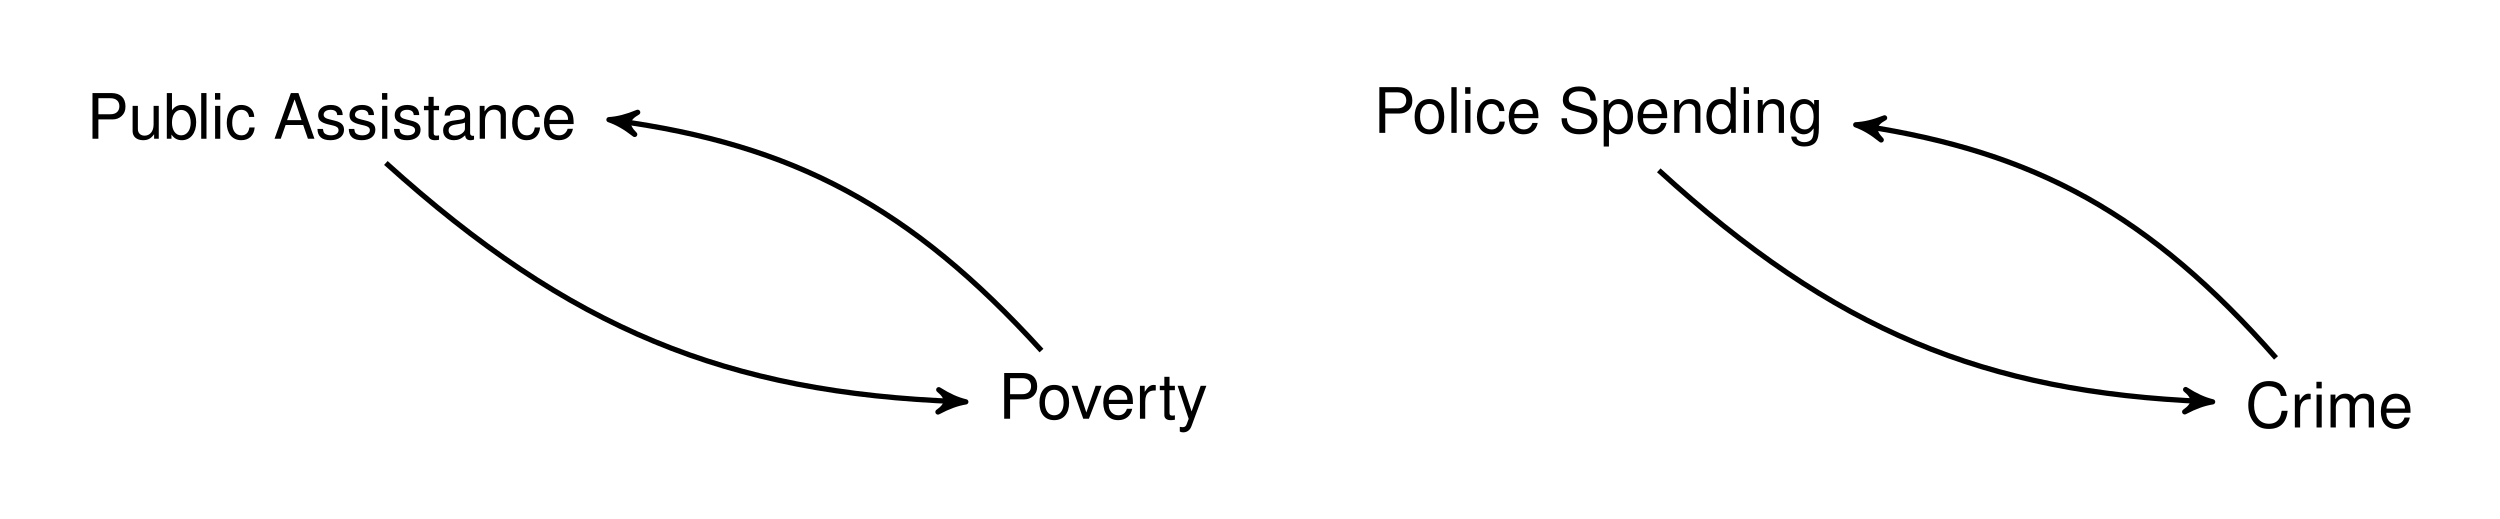 <?xml version="1.0" encoding="UTF-8"?>
<svg xmlns="http://www.w3.org/2000/svg" xmlns:xlink="http://www.w3.org/1999/xlink" width="377.789" height="78.382" viewBox="0 0 377.789 78.382">
<defs>
<g>
<g id="glyph-0-0">
<path d="M 1.75 -2.922 L 3.906 -2.922 C 4.453 -2.922 4.875 -3.094 5.25 -3.422 C 5.656 -3.797 5.844 -4.234 5.844 -4.875 C 5.844 -6.172 5.078 -6.906 3.719 -6.906 L 0.859 -6.906 L 0.859 0 L 1.75 0 Z M 1.75 -3.703 L 1.75 -6.125 L 3.578 -6.125 C 4.422 -6.125 4.922 -5.672 4.922 -4.922 C 4.922 -4.156 4.422 -3.703 3.578 -3.703 Z M 1.75 -3.703 "/>
</g>
<g id="glyph-0-1">
<path d="M 4.562 0 L 4.562 -4.969 L 3.781 -4.969 L 3.781 -2.156 C 3.781 -1.141 3.25 -0.469 2.422 -0.469 C 1.797 -0.469 1.406 -0.859 1.406 -1.453 L 1.406 -4.969 L 0.609 -4.969 L 0.609 -1.141 C 0.609 -0.312 1.234 0.219 2.203 0.219 C 2.922 0.219 3.391 -0.031 3.859 -0.688 L 3.859 0 Z M 4.562 0 "/>
</g>
<g id="glyph-0-2">
<path d="M 0.516 -6.906 L 0.516 0 L 1.219 0 L 1.219 -0.641 C 1.594 -0.062 2.109 0.219 2.797 0.219 C 4.094 0.219 4.953 -0.859 4.953 -2.5 C 4.953 -4.109 4.141 -5.109 2.828 -5.109 C 2.156 -5.109 1.672 -4.844 1.297 -4.297 L 1.297 -6.906 Z M 2.672 -4.359 C 3.562 -4.359 4.125 -3.594 4.125 -2.422 C 4.125 -1.281 3.547 -0.516 2.672 -0.516 C 1.844 -0.516 1.297 -1.281 1.297 -2.438 C 1.297 -3.609 1.844 -4.359 2.672 -4.359 Z M 2.672 -4.359 "/>
</g>
<g id="glyph-0-3">
<path d="M 1.438 -6.906 L 0.641 -6.906 L 0.641 0 L 1.438 0 Z M 1.438 -6.906 "/>
</g>
<g id="glyph-0-4">
<path d="M 1.422 -4.969 L 0.641 -4.969 L 0.641 0 L 1.422 0 Z M 1.422 -6.906 L 0.625 -6.906 L 0.625 -5.906 L 1.422 -5.906 Z M 1.422 -6.906 "/>
</g>
<g id="glyph-0-5">
<path d="M 4.453 -3.297 C 4.422 -3.781 4.312 -4.094 4.125 -4.359 C 3.781 -4.828 3.188 -5.109 2.5 -5.109 C 1.172 -5.109 0.297 -4.047 0.297 -2.391 C 0.297 -0.797 1.141 0.219 2.484 0.219 C 3.672 0.219 4.422 -0.5 4.516 -1.703 L 3.719 -1.703 C 3.594 -0.906 3.188 -0.516 2.516 -0.516 C 1.641 -0.516 1.125 -1.219 1.125 -2.391 C 1.125 -3.641 1.625 -4.375 2.484 -4.375 C 3.156 -4.375 3.562 -3.984 3.672 -3.297 Z M 4.453 -3.297 "/>
</g>
<g id="glyph-0-6">
<path d="M 4.484 -2.078 L 5.203 0 L 6.188 0 L 3.766 -6.906 L 2.625 -6.906 L 0.156 0 L 1.094 0 L 1.828 -2.078 Z M 4.234 -2.812 L 2.047 -2.812 L 3.188 -5.953 Z M 4.234 -2.812 "/>
</g>
<g id="glyph-0-7">
<path d="M 4.141 -3.578 C 4.141 -4.547 3.5 -5.109 2.344 -5.109 C 1.188 -5.109 0.438 -4.5 0.438 -3.594 C 0.438 -2.812 0.844 -2.438 2.016 -2.156 L 2.75 -1.984 C 3.297 -1.844 3.516 -1.641 3.516 -1.281 C 3.516 -0.828 3.062 -0.516 2.375 -0.516 C 1.938 -0.516 1.578 -0.641 1.375 -0.844 C 1.266 -0.984 1.203 -1.125 1.156 -1.484 L 0.328 -1.484 C 0.359 -0.328 1 0.219 2.297 0.219 C 3.547 0.219 4.344 -0.391 4.344 -1.359 C 4.344 -2.094 3.922 -2.5 2.938 -2.734 L 2.188 -2.922 C 1.547 -3.062 1.266 -3.281 1.266 -3.625 C 1.266 -4.078 1.672 -4.375 2.312 -4.375 C 2.953 -4.375 3.297 -4.094 3.312 -3.578 Z M 4.141 -3.578 "/>
</g>
<g id="glyph-0-8">
<path d="M 2.406 -4.969 L 1.594 -4.969 L 1.594 -6.328 L 0.812 -6.328 L 0.812 -4.969 L 0.125 -4.969 L 0.125 -4.312 L 0.812 -4.312 L 0.812 -0.562 C 0.812 -0.062 1.141 0.219 1.766 0.219 C 1.953 0.219 2.141 0.203 2.406 0.156 L 2.406 -0.516 C 2.297 -0.484 2.172 -0.469 2.031 -0.469 C 1.688 -0.469 1.594 -0.562 1.594 -0.922 L 1.594 -4.312 L 2.406 -4.312 Z M 2.406 -4.969 "/>
</g>
<g id="glyph-0-9">
<path d="M 5.062 -0.469 C 4.984 -0.438 4.938 -0.438 4.891 -0.438 C 4.625 -0.438 4.469 -0.594 4.469 -0.828 L 4.469 -3.75 C 4.469 -4.625 3.828 -5.109 2.609 -5.109 C 1.891 -5.109 1.281 -4.891 0.953 -4.531 C 0.734 -4.266 0.641 -3.984 0.609 -3.5 L 1.406 -3.5 C 1.484 -4.094 1.844 -4.375 2.578 -4.375 C 3.281 -4.375 3.688 -4.109 3.688 -3.641 L 3.688 -3.422 C 3.688 -3.094 3.484 -2.953 2.859 -2.875 C 1.75 -2.734 1.578 -2.703 1.266 -2.578 C 0.688 -2.344 0.391 -1.891 0.391 -1.25 C 0.391 -0.344 1.016 0.219 2.031 0.219 C 2.656 0.219 3.156 0 3.719 -0.516 C 3.766 -0.016 4.016 0.219 4.531 0.219 C 4.688 0.219 4.812 0.203 5.062 0.125 Z M 3.688 -1.562 C 3.688 -1.297 3.609 -1.141 3.375 -0.922 C 3.047 -0.625 2.656 -0.469 2.203 -0.469 C 1.578 -0.469 1.219 -0.766 1.219 -1.266 C 1.219 -1.797 1.578 -2.062 2.422 -2.172 C 3.25 -2.297 3.422 -2.328 3.688 -2.453 Z M 3.688 -1.562 "/>
</g>
<g id="glyph-0-10">
<path d="M 0.656 -4.969 L 0.656 0 L 1.453 0 L 1.453 -2.734 C 1.453 -3.75 1.984 -4.406 2.797 -4.406 C 3.422 -4.406 3.828 -4.031 3.828 -3.438 L 3.828 0 L 4.609 0 L 4.609 -3.75 C 4.609 -4.578 4 -5.109 3.047 -5.109 C 2.297 -5.109 1.828 -4.812 1.391 -4.125 L 1.391 -4.969 Z M 0.656 -4.969 "/>
</g>
<g id="glyph-0-11">
<path d="M 4.859 -2.219 C 4.859 -2.969 4.797 -3.422 4.656 -3.797 C 4.344 -4.609 3.578 -5.109 2.656 -5.109 C 1.266 -5.109 0.375 -4.047 0.375 -2.422 C 0.375 -0.781 1.234 0.219 2.625 0.219 C 3.766 0.219 4.547 -0.422 4.75 -1.5 L 3.953 -1.5 C 3.734 -0.859 3.297 -0.516 2.656 -0.516 C 2.156 -0.516 1.734 -0.734 1.469 -1.156 C 1.281 -1.438 1.219 -1.719 1.203 -2.219 Z M 1.219 -2.859 C 1.281 -3.781 1.844 -4.375 2.641 -4.375 C 3.422 -4.375 4.016 -3.734 4.016 -2.922 C 4.016 -2.891 4.016 -2.875 4 -2.859 Z M 1.219 -2.859 "/>
</g>
<g id="glyph-0-12">
<path d="M 2.578 -5.109 C 1.188 -5.109 0.344 -4.109 0.344 -2.438 C 0.344 -0.781 1.172 0.219 2.578 0.219 C 3.984 0.219 4.828 -0.781 4.828 -2.406 C 4.828 -4.125 4 -5.109 2.578 -5.109 Z M 2.578 -4.375 C 3.469 -4.375 4 -3.641 4 -2.422 C 4 -1.25 3.453 -0.516 2.578 -0.516 C 1.703 -0.516 1.172 -1.234 1.172 -2.438 C 1.172 -3.641 1.703 -4.375 2.578 -4.375 Z M 2.578 -4.375 "/>
</g>
<g id="glyph-0-13">
<path d="M 2.703 0 L 4.609 -4.969 L 3.719 -4.969 L 2.312 -0.938 L 0.984 -4.969 L 0.094 -4.969 L 1.844 0 Z M 2.703 0 "/>
</g>
<g id="glyph-0-14">
<path d="M 0.656 -4.969 L 0.656 0 L 1.453 0 L 1.453 -2.578 C 1.453 -3.281 1.625 -3.75 2 -4.031 C 2.25 -4.203 2.484 -4.266 3.047 -4.266 L 3.047 -5.078 C 2.906 -5.094 2.844 -5.109 2.734 -5.109 C 2.219 -5.109 1.844 -4.797 1.375 -4.062 L 1.375 -4.969 Z M 0.656 -4.969 "/>
</g>
<g id="glyph-0-15">
<path d="M 3.672 -4.969 L 2.297 -1.094 L 1.031 -4.969 L 0.188 -4.969 L 1.859 0.016 L 1.562 0.812 C 1.438 1.156 1.266 1.281 0.922 1.281 C 0.812 1.281 0.688 1.266 0.516 1.234 L 0.516 1.938 C 0.672 2.031 0.828 2.062 1.047 2.062 C 1.297 2.062 1.578 1.984 1.781 1.828 C 2.031 1.641 2.172 1.438 2.312 1.047 L 4.531 -4.969 Z M 3.672 -4.969 "/>
</g>
<g id="glyph-0-16">
<path d="M 5.641 -4.875 C 5.641 -6.234 4.703 -7.016 3.109 -7.016 C 1.594 -7.016 0.656 -6.234 0.656 -4.984 C 0.656 -4.141 1.109 -3.609 2.016 -3.375 L 3.734 -2.922 C 4.609 -2.703 5 -2.344 5 -1.812 C 5 -1.438 4.797 -1.062 4.5 -0.859 C 4.234 -0.656 3.797 -0.562 3.234 -0.562 C 2.484 -0.562 1.984 -0.734 1.641 -1.141 C 1.391 -1.438 1.281 -1.766 1.281 -2.203 L 0.453 -2.203 C 0.469 -1.562 0.594 -1.141 0.859 -0.766 C 1.328 -0.125 2.125 0.219 3.188 0.219 C 4 0.219 4.672 0.031 5.125 -0.312 C 5.594 -0.688 5.875 -1.297 5.875 -1.891 C 5.875 -2.75 5.344 -3.375 4.406 -3.625 L 2.672 -4.094 C 1.844 -4.312 1.547 -4.578 1.547 -5.109 C 1.547 -5.812 2.156 -6.281 3.094 -6.281 C 4.188 -6.281 4.797 -5.781 4.812 -4.875 Z M 5.641 -4.875 "/>
</g>
<g id="glyph-0-17">
<path d="M 0.516 2.062 L 1.312 2.062 L 1.312 -0.516 C 1.719 -0.016 2.188 0.219 2.828 0.219 C 4.109 0.219 4.953 -0.812 4.953 -2.391 C 4.953 -4.062 4.141 -5.109 2.828 -5.109 C 2.156 -5.109 1.609 -4.797 1.234 -4.219 L 1.234 -4.969 L 0.516 -4.969 Z M 2.688 -4.359 C 3.562 -4.359 4.125 -3.594 4.125 -2.422 C 4.125 -1.281 3.547 -0.516 2.688 -0.516 C 1.859 -0.516 1.312 -1.281 1.312 -2.438 C 1.312 -3.609 1.859 -4.359 2.688 -4.359 Z M 2.688 -4.359 "/>
</g>
<g id="glyph-0-18">
<path d="M 4.688 -6.906 L 3.906 -6.906 L 3.906 -4.344 C 3.562 -4.844 3.047 -5.109 2.375 -5.109 C 1.094 -5.109 0.25 -4.078 0.25 -2.484 C 0.25 -0.812 1.062 0.219 2.406 0.219 C 3.094 0.219 3.562 -0.031 3.984 -0.656 L 3.984 0 L 4.688 0 Z M 2.516 -4.359 C 3.359 -4.359 3.906 -3.609 3.906 -2.422 C 3.906 -1.281 3.359 -0.516 2.516 -0.516 C 1.641 -0.516 1.062 -1.281 1.062 -2.438 C 1.062 -3.594 1.641 -4.359 2.516 -4.359 Z M 2.516 -4.359 "/>
</g>
<g id="glyph-0-19">
<path d="M 3.906 -4.969 L 3.906 -4.234 C 3.5 -4.828 3.016 -5.109 2.391 -5.109 C 1.125 -5.109 0.281 -4 0.281 -2.391 C 0.281 -1.578 0.5 -0.922 0.906 -0.438 C 1.266 -0.031 1.797 0.219 2.312 0.219 C 2.938 0.219 3.375 -0.047 3.828 -0.672 L 3.828 -0.422 C 3.828 0.25 3.734 0.656 3.547 0.938 C 3.328 1.234 2.922 1.406 2.438 1.406 C 2.078 1.406 1.766 1.312 1.547 1.141 C 1.359 1 1.281 0.859 1.234 0.562 L 0.438 0.562 C 0.516 1.5 1.25 2.062 2.422 2.062 C 3.156 2.062 3.781 1.828 4.109 1.438 C 4.484 0.969 4.625 0.344 4.625 -0.812 L 4.625 -4.969 Z M 2.469 -4.375 C 3.328 -4.375 3.828 -3.656 3.828 -2.422 C 3.828 -1.234 3.312 -0.516 2.484 -0.516 C 1.625 -0.516 1.094 -1.234 1.094 -2.438 C 1.094 -3.641 1.625 -4.375 2.469 -4.375 Z M 2.469 -4.375 "/>
</g>
<g id="glyph-0-20">
<path d="M 6.266 -4.766 C 6 -6.281 5.125 -7.016 3.609 -7.016 C 2.672 -7.016 1.938 -6.719 1.422 -6.156 C 0.797 -5.469 0.453 -4.484 0.453 -3.375 C 0.453 -2.234 0.812 -1.266 1.453 -0.594 C 1.984 -0.031 2.672 0.219 3.562 0.219 C 5.25 0.219 6.203 -0.688 6.406 -2.516 L 5.5 -2.516 C 5.422 -2.047 5.328 -1.719 5.188 -1.453 C 4.906 -0.875 4.312 -0.562 3.578 -0.562 C 2.203 -0.562 1.328 -1.656 1.328 -3.375 C 1.328 -5.156 2.172 -6.234 3.5 -6.234 C 4.062 -6.234 4.578 -6.062 4.859 -5.797 C 5.125 -5.562 5.266 -5.281 5.375 -4.766 Z M 6.266 -4.766 "/>
</g>
<g id="glyph-0-21">
<path d="M 0.656 -4.969 L 0.656 0 L 1.453 0 L 1.453 -3.109 C 1.453 -3.828 1.984 -4.406 2.625 -4.406 C 3.203 -4.406 3.547 -4.047 3.547 -3.422 L 3.547 0 L 4.344 0 L 4.344 -3.109 C 4.344 -3.828 4.859 -4.406 5.5 -4.406 C 6.078 -4.406 6.422 -4.047 6.422 -3.422 L 6.422 0 L 7.219 0 L 7.219 -3.719 C 7.219 -4.609 6.703 -5.109 5.781 -5.109 C 5.109 -5.109 4.719 -4.906 4.25 -4.344 C 3.953 -4.875 3.562 -5.109 2.922 -5.109 C 2.25 -5.109 1.812 -4.859 1.391 -4.266 L 1.391 -4.969 Z M 0.656 -4.969 "/>
</g>
</g>
</defs>
<g fill="rgb(0%, 0%, 0%)" fill-opacity="1">
<use xlink:href="#glyph-0-0" x="13.117" y="20.968"/>
<use xlink:href="#glyph-0-1" x="19.43" y="20.968"/>
<use xlink:href="#glyph-0-2" x="24.692" y="20.968"/>
</g>
<g fill="rgb(0%, 0%, 0%)" fill-opacity="1">
<use xlink:href="#glyph-0-3" x="29.765" y="20.968"/>
<use xlink:href="#glyph-0-4" x="31.866" y="20.968"/>
<use xlink:href="#glyph-0-5" x="33.967" y="20.968"/>
</g>
<g fill="rgb(0%, 0%, 0%)" fill-opacity="1">
<use xlink:href="#glyph-0-6" x="41.331" y="20.968"/>
<use xlink:href="#glyph-0-7" x="47.643" y="20.968"/>
<use xlink:href="#glyph-0-7" x="52.376" y="20.968"/>
<use xlink:href="#glyph-0-4" x="57.108" y="20.968"/>
<use xlink:href="#glyph-0-7" x="59.209" y="20.968"/>
<use xlink:href="#glyph-0-8" x="63.941" y="20.968"/>
<use xlink:href="#glyph-0-9" x="66.572" y="20.968"/>
<use xlink:href="#glyph-0-10" x="71.835" y="20.968"/>
<use xlink:href="#glyph-0-5" x="77.097" y="20.968"/>
<use xlink:href="#glyph-0-11" x="81.829" y="20.968"/>
</g>
<g fill="rgb(0%, 0%, 0%)" fill-opacity="1">
<use xlink:href="#glyph-0-0" x="150.89" y="63.273"/>
</g>
<g fill="rgb(0%, 0%, 0%)" fill-opacity="1">
<use xlink:href="#glyph-0-12" x="156.73" y="63.273"/>
</g>
<g fill="rgb(0%, 0%, 0%)" fill-opacity="1">
<use xlink:href="#glyph-0-13" x="161.85" y="63.273"/>
</g>
<g fill="rgb(0%, 0%, 0%)" fill-opacity="1">
<use xlink:href="#glyph-0-11" x="166.346" y="63.273"/>
<use xlink:href="#glyph-0-14" x="171.608" y="63.273"/>
</g>
<g fill="rgb(0%, 0%, 0%)" fill-opacity="1">
<use xlink:href="#glyph-0-8" x="175.138" y="63.273"/>
<use xlink:href="#glyph-0-15" x="177.769" y="63.273"/>
</g>
<path fill="none" stroke-width="0.797" stroke-linecap="butt" stroke-linejoin="miter" stroke="rgb(0%, 0%, 0%)" stroke-opacity="1" stroke-miterlimit="10" d="M 8.205 -6.978 C 36.021 -32.111 59.771 -41.755 94.806 -43.04 " transform="matrix(1, 0, 0, -1, 50.104, 17.651)"/>
<path fill-rule="nonzero" fill="rgb(0%, 0%, 0%)" fill-opacity="1" stroke-width="0.797" stroke-linecap="butt" stroke-linejoin="round" stroke="rgb(0%, 0%, 0%)" stroke-opacity="1" stroke-miterlimit="10" d="M 1.037 0.002 C -0.258 0.259 -1.556 0.779 -3.109 1.683 C -1.554 0.517 -1.555 -0.519 -3.107 -1.682 C -1.553 -0.777 -0.259 -0.261 1.037 0.002 Z M 1.037 0.002 " transform="matrix(0.999, 0.037, 0.037, -0.999, 144.909, 60.69)"/>
<path fill="none" stroke-width="0.797" stroke-linecap="butt" stroke-linejoin="miter" stroke="rgb(0%, 0%, 0%)" stroke-opacity="1" stroke-miterlimit="10" d="M 107.279 -35.326 C 87.459 -13.525 69.74 -4.208 42.951 -0.576 " transform="matrix(1, 0, 0, -1, 50.104, 17.651)"/>
<path fill-rule="nonzero" fill="rgb(0%, 0%, 0%)" fill-opacity="1" stroke-width="0.797" stroke-linecap="butt" stroke-linejoin="round" stroke="rgb(0%, 0%, 0%)" stroke-opacity="1" stroke-miterlimit="10" d="M 1.035 -0.001 C -0.257 0.258 -1.554 0.776 -3.108 1.684 C -1.554 0.519 -1.556 -0.518 -3.109 -1.682 C -1.556 -0.778 -0.258 -0.259 1.035 -0.001 Z M 1.035 -0.001 " transform="matrix(-0.991, -0.134, -0.134, 0.991, 93.053, 18.226)"/>
<g fill="rgb(0%, 0%, 0%)" fill-opacity="1">
<use xlink:href="#glyph-0-0" x="207.583" y="20.078"/>
</g>
<g fill="rgb(0%, 0%, 0%)" fill-opacity="1">
<use xlink:href="#glyph-0-12" x="213.423" y="20.078"/>
<use xlink:href="#glyph-0-3" x="218.685" y="20.078"/>
<use xlink:href="#glyph-0-4" x="220.786" y="20.078"/>
<use xlink:href="#glyph-0-5" x="222.887" y="20.078"/>
<use xlink:href="#glyph-0-11" x="227.619" y="20.078"/>
</g>
<g fill="rgb(0%, 0%, 0%)" fill-opacity="1">
<use xlink:href="#glyph-0-16" x="235.513" y="20.078"/>
<use xlink:href="#glyph-0-17" x="241.826" y="20.078"/>
<use xlink:href="#glyph-0-11" x="247.088" y="20.078"/>
<use xlink:href="#glyph-0-10" x="252.35" y="20.078"/>
<use xlink:href="#glyph-0-18" x="257.612" y="20.078"/>
<use xlink:href="#glyph-0-4" x="262.875" y="20.078"/>
<use xlink:href="#glyph-0-10" x="264.976" y="20.078"/>
<use xlink:href="#glyph-0-19" x="270.238" y="20.078"/>
</g>
<g fill="rgb(0%, 0%, 0%)" fill-opacity="1">
<use xlink:href="#glyph-0-20" x="339.298" y="64.598"/>
<use xlink:href="#glyph-0-14" x="346.131" y="64.598"/>
</g>
<g fill="rgb(0%, 0%, 0%)" fill-opacity="1">
<use xlink:href="#glyph-0-4" x="349.425" y="64.598"/>
<use xlink:href="#glyph-0-21" x="351.526" y="64.598"/>
<use xlink:href="#glyph-0-11" x="359.41" y="64.598"/>
</g>
<path fill="none" stroke-width="0.797" stroke-linecap="butt" stroke-linejoin="miter" stroke="rgb(0%, 0%, 0%)" stroke-opacity="1" stroke-miterlimit="10" d="M 200.564 -8.087 C 227.138 -32.337 249.701 -41.634 283.216 -43.029 " transform="matrix(1, 0, 0, -1, 50.104, 17.651)"/>
<path fill-rule="nonzero" fill="rgb(0%, 0%, 0%)" fill-opacity="1" stroke-width="0.797" stroke-linecap="butt" stroke-linejoin="round" stroke="rgb(0%, 0%, 0%)" stroke-opacity="1" stroke-miterlimit="10" d="M 1.037 0.002 C -0.261 0.261 -1.553 0.778 -3.107 1.683 C -1.554 0.52 -1.554 -0.517 -3.108 -1.684 C -1.554 -0.779 -0.258 -0.259 1.037 0.002 Z M 1.037 0.002 " transform="matrix(0.999, 0.042, 0.042, -0.999, 333.32, 60.681)"/>
<path fill="none" stroke-width="0.797" stroke-linecap="butt" stroke-linejoin="miter" stroke="rgb(0%, 0%, 0%)" stroke-opacity="1" stroke-miterlimit="10" d="M 293.837 -36.435 C 274.74 -14.74 257.525 -5.341 231.353 -1.365 " transform="matrix(1, 0, 0, -1, 50.104, 17.651)"/>
<path fill-rule="nonzero" fill="rgb(0%, 0%, 0%)" fill-opacity="1" stroke-width="0.797" stroke-linecap="butt" stroke-linejoin="round" stroke="rgb(0%, 0%, 0%)" stroke-opacity="1" stroke-miterlimit="10" d="M 1.036 0 C -0.26 0.258 -1.555 0.776 -3.107 1.682 C -1.556 0.519 -1.552 -0.519 -3.11 -1.685 C -1.553 -0.776 -0.26 -0.26 1.036 0 Z M 1.036 0 " transform="matrix(-0.989, -0.15, -0.15, 0.989, 281.458, 19.015)"/>
</svg>
